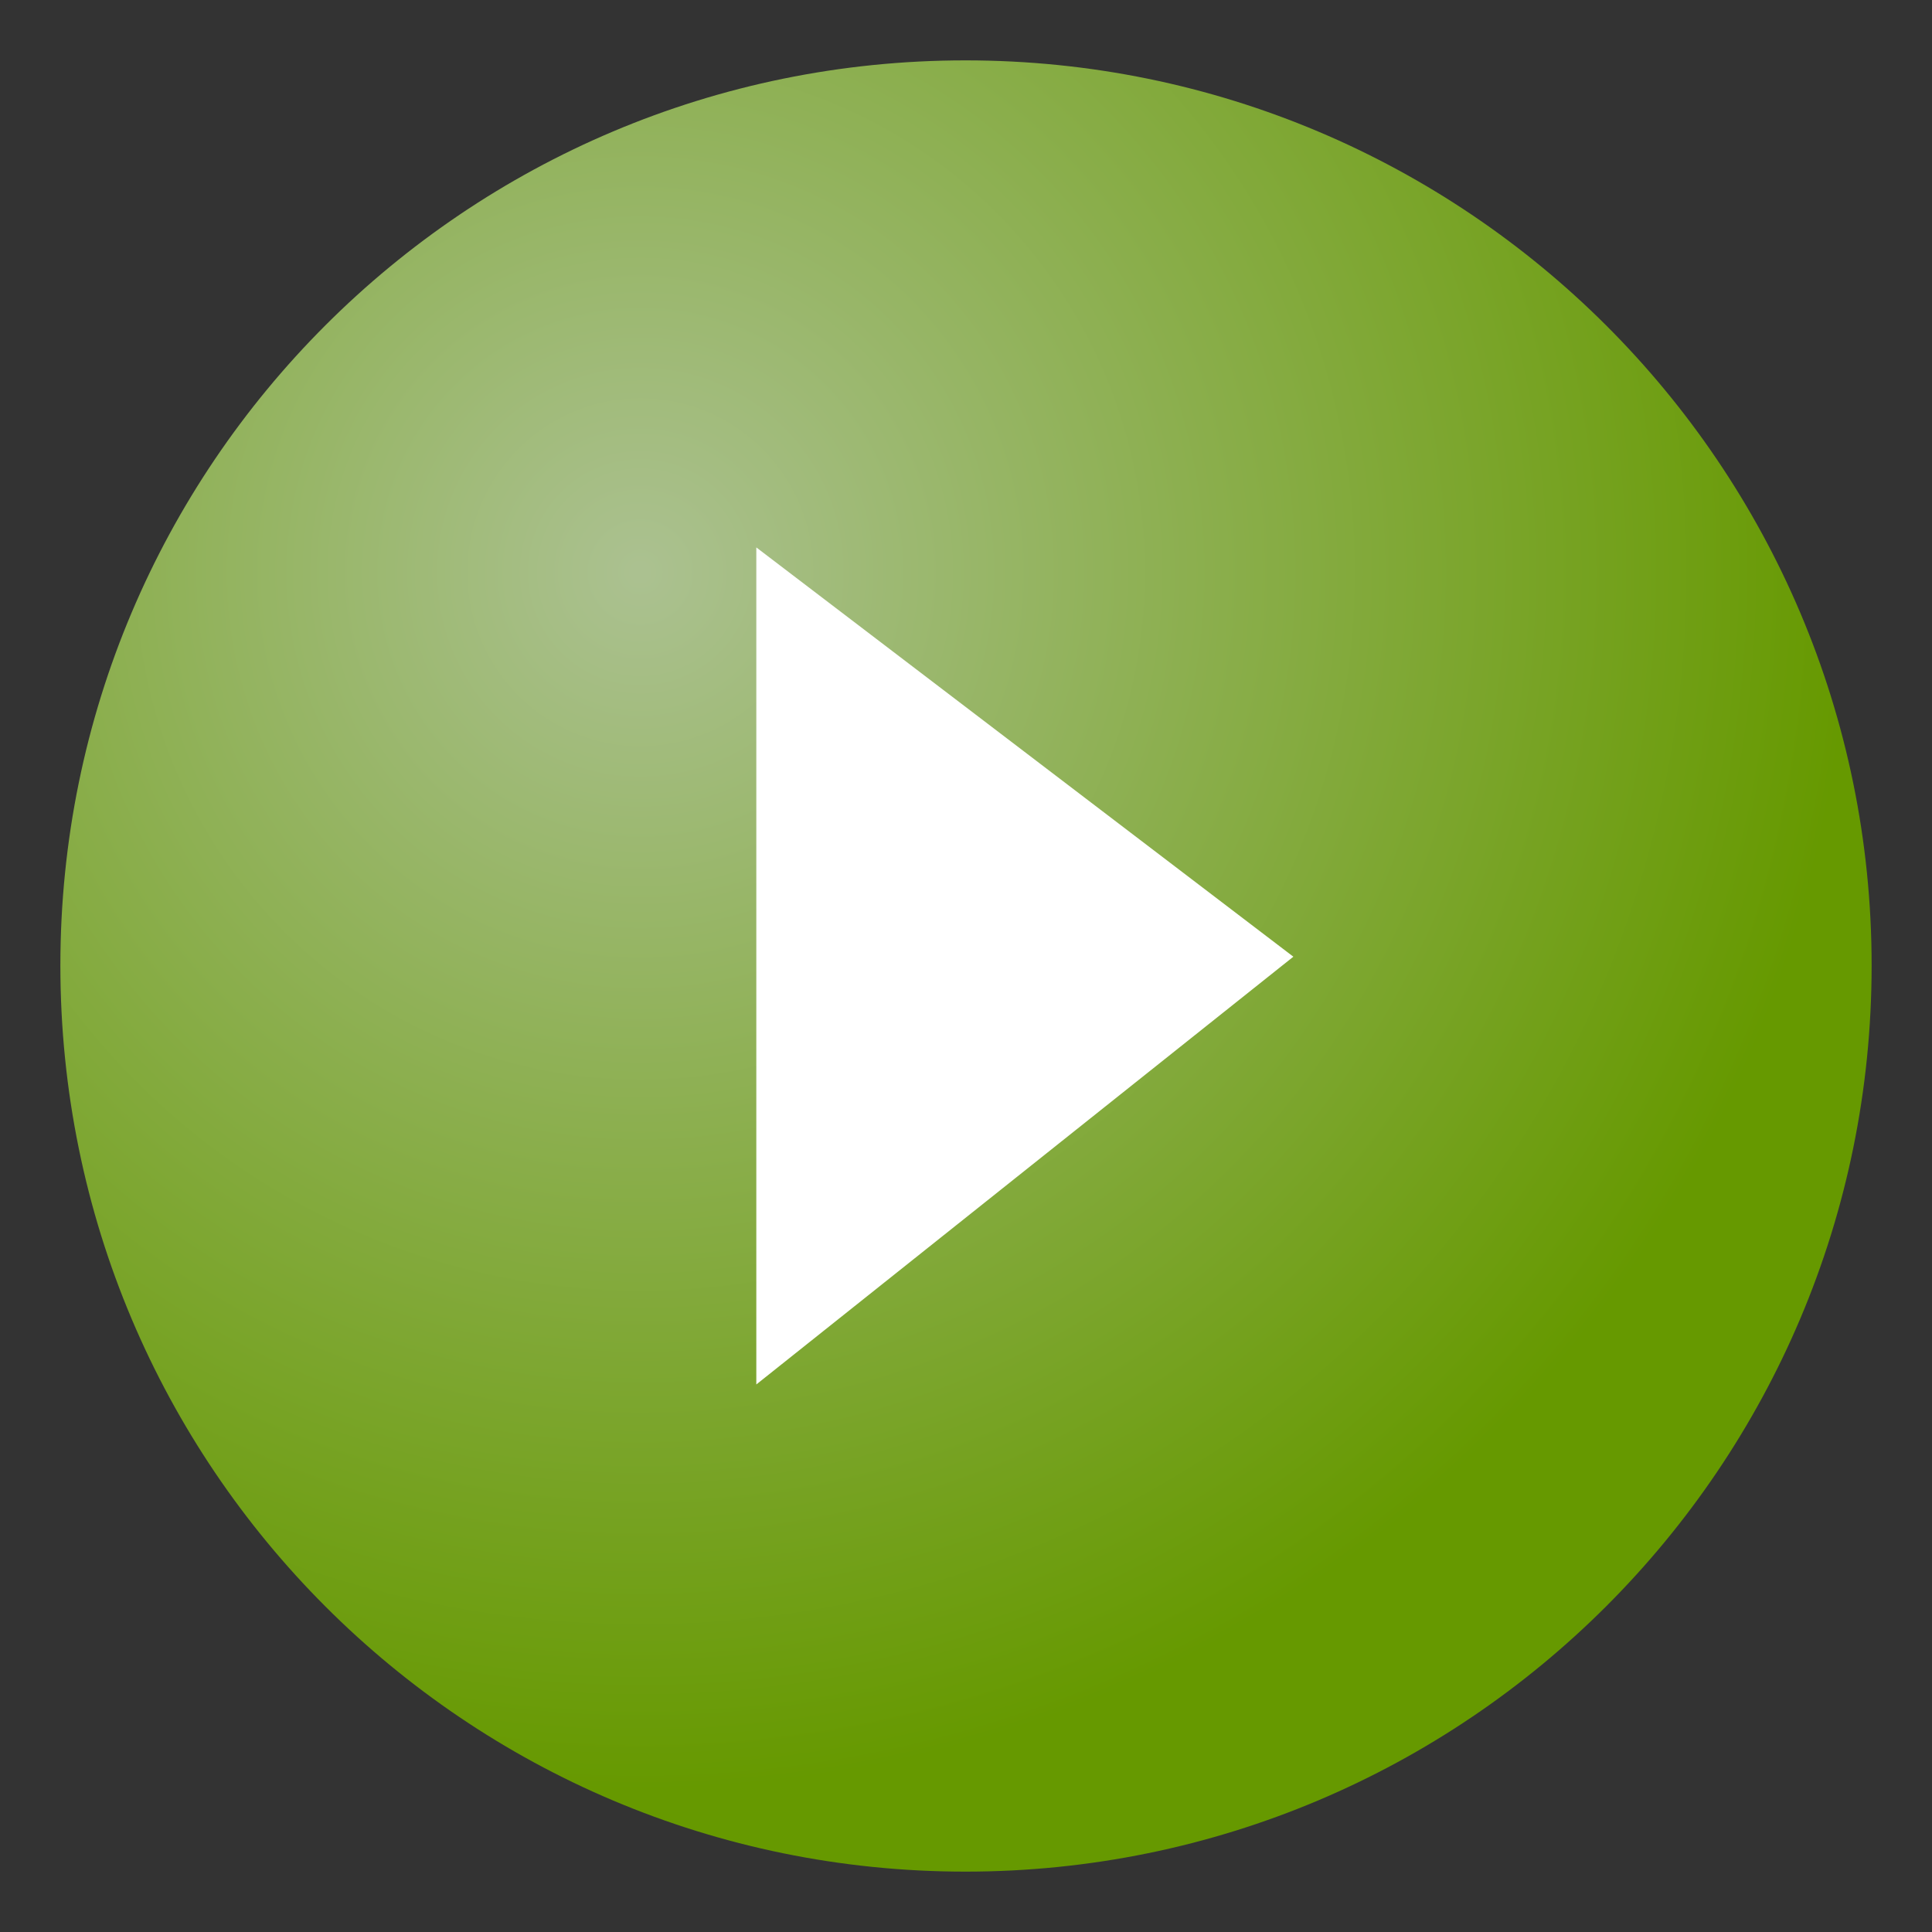 <?xml version="1.0" encoding="utf-8"?>
<!-- Generator: Adobe Illustrator 15.1.0, SVG Export Plug-In . SVG Version: 6.00 Build 0)  -->
<!DOCTYPE svg PUBLIC "-//W3C//DTD SVG 1.1//EN" "http://www.w3.org/Graphics/SVG/1.1/DTD/svg11.dtd">
<svg version="1.1" id="Layer_1" xmlns="http://www.w3.org/2000/svg" xmlns:xlink="http://www.w3.org/1999/xlink" x="0px" y="0px"
	 width="32px" height="32px" viewBox="0 0 32 32" enable-background="new 0 0 32 32" xml:space="preserve">
<rect x="0" y="0" width="32" height="32" fill="#333333" stroke="none"/>
<g>
	
		<radialGradient id="SVGID_1_" cx="-33.733" cy="28.919" r="21.391" gradientTransform="matrix(0.938 0 0 -0.944 42.25 36.775)" gradientUnits="userSpaceOnUse">
		<stop  offset="0.006" style="stop-color:#ABC190"/>
		<stop  offset="1" style="stop-color:#669900"/>
	</radialGradient>
	<path fill="url(#SVGID_1_)" d="M1,15.991C1,7.703,7.711,1,15.991,1C24.272,1,31,7.703,31,15.991C31,24.292,24.272,31,15.991,31
		C7.711,31,1,24.294,1,15.991z"/>
	<polygon fill="#FFFFFF" points="12.527,9.067 12.527,22.931 21.422,15.846 	"/>
</g>
</svg>
